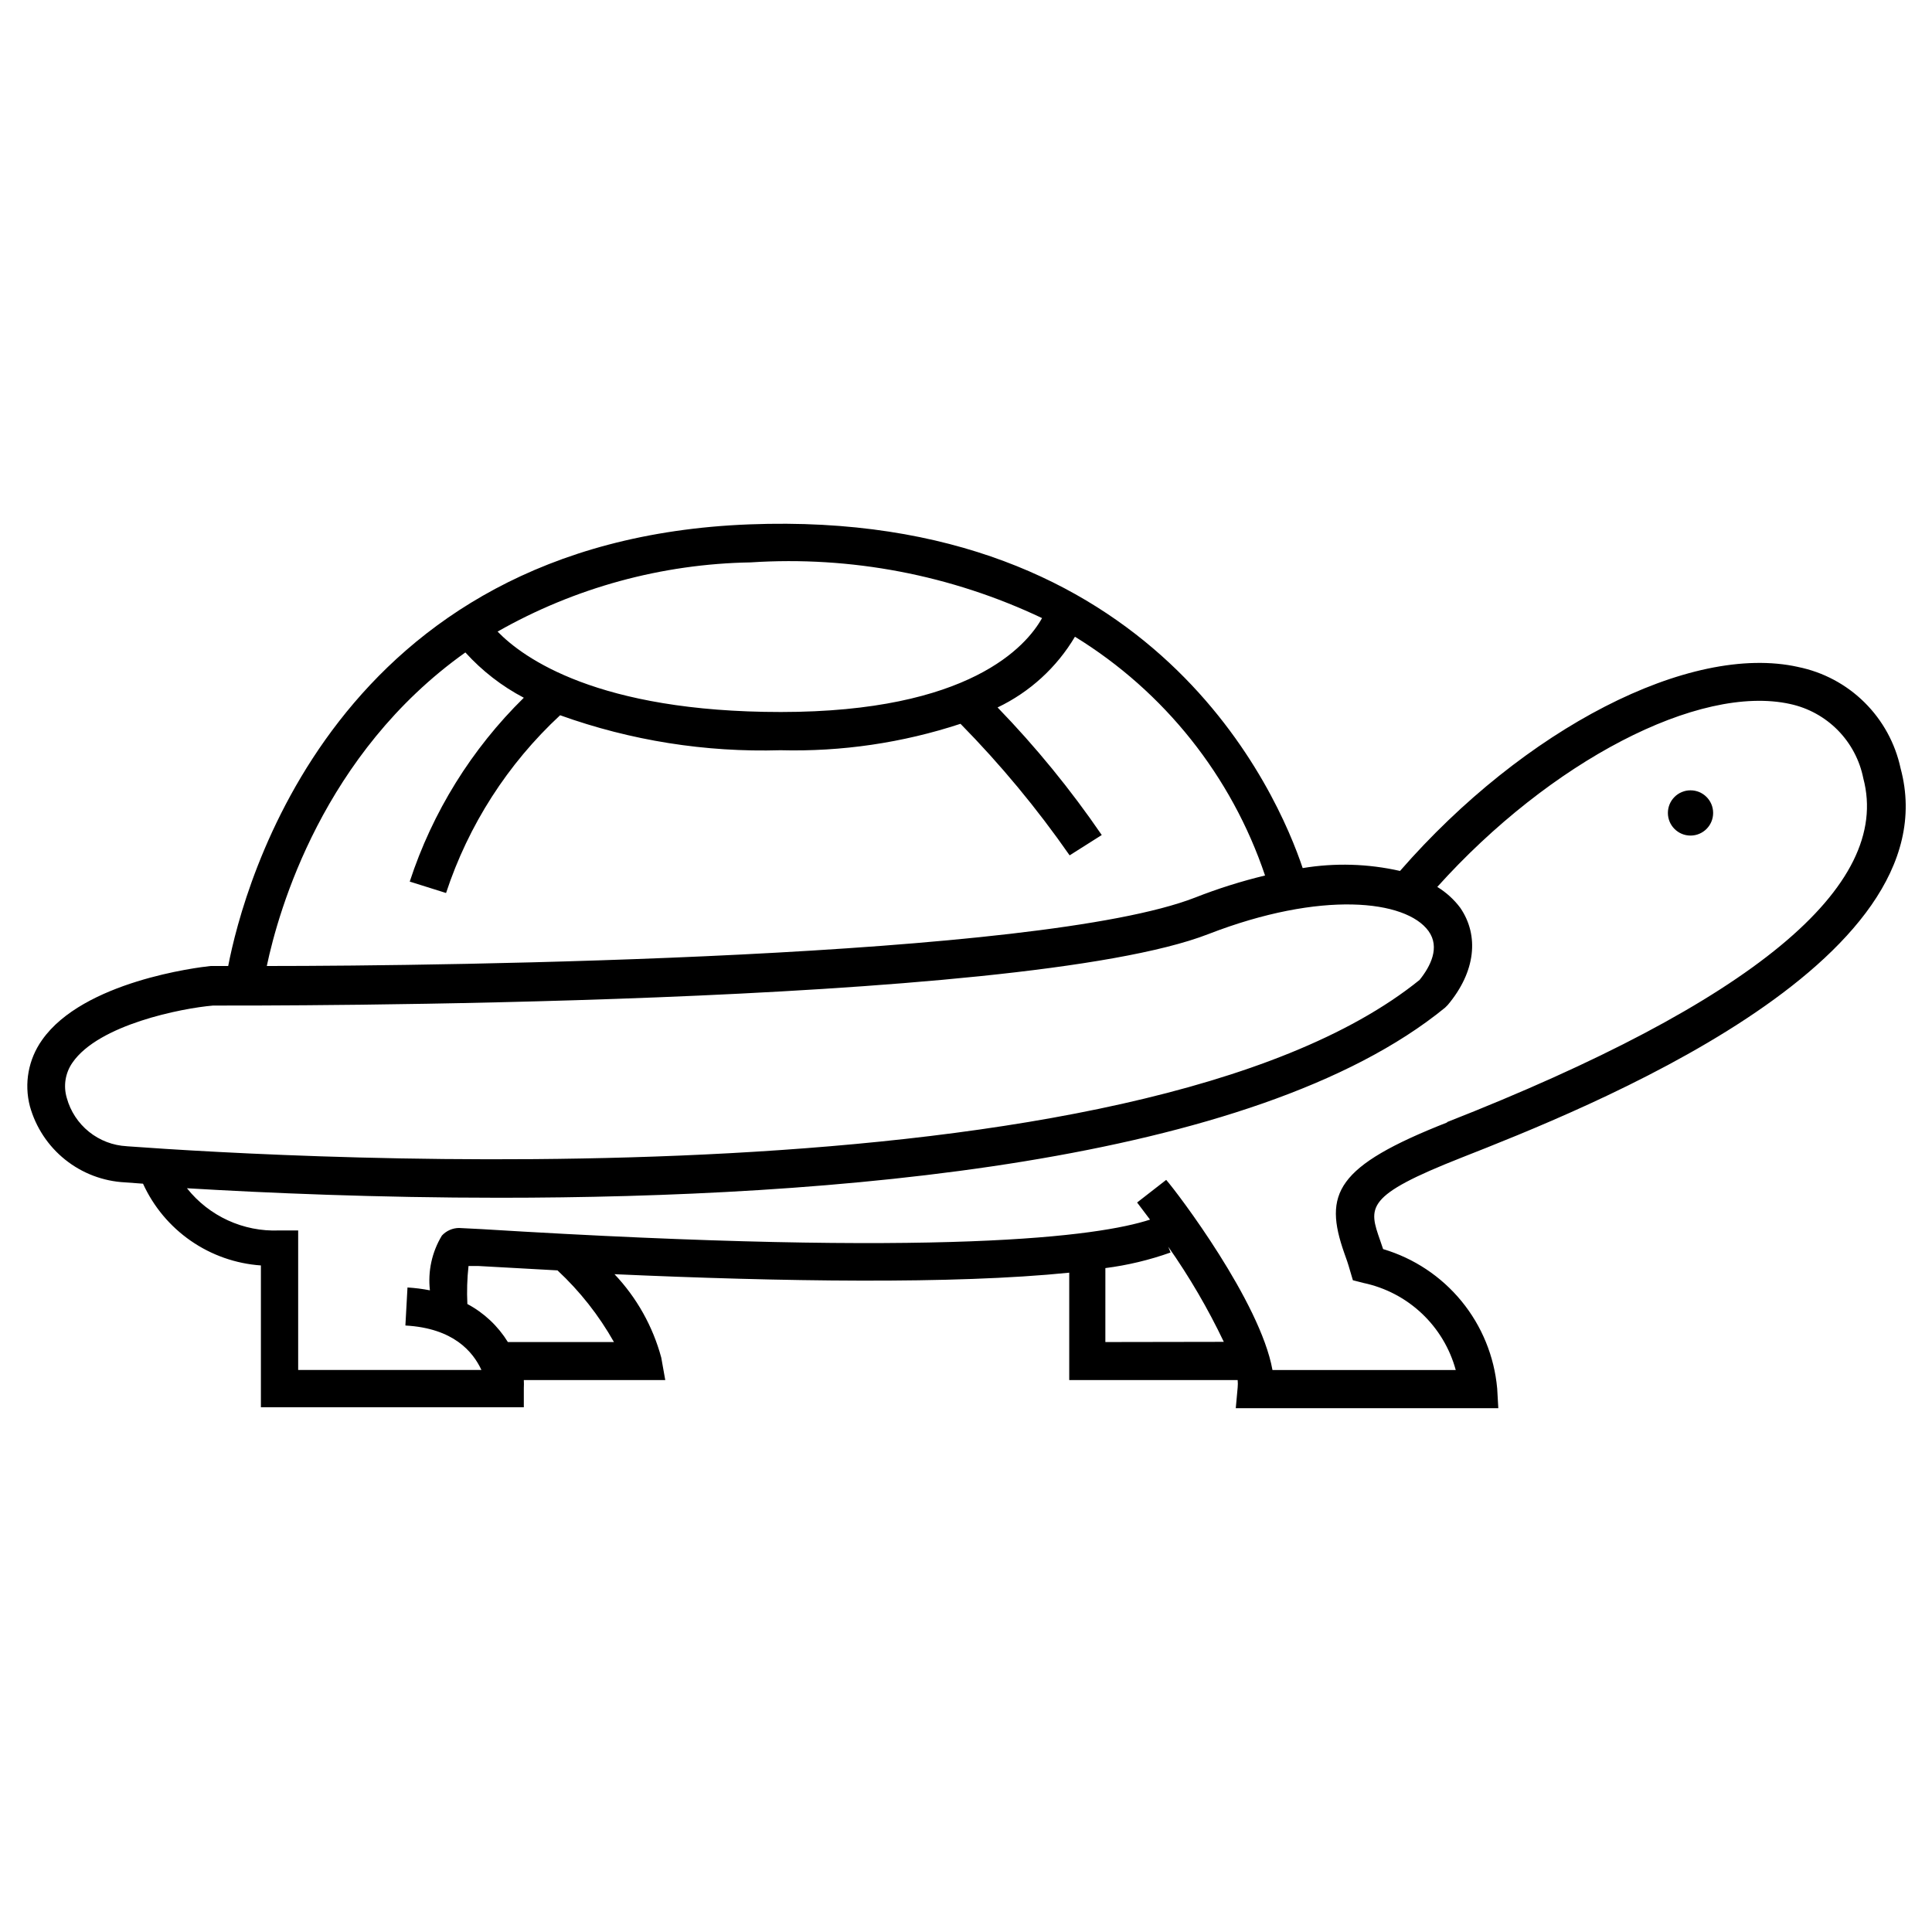 <?xml version="1.0" encoding="UTF-8"?>
<!-- Uploaded to: SVG Repo, www.svgrepo.com, Generator: SVG Repo Mixer Tools -->
<svg fill="#000000" width="800px" height="800px" version="1.1" viewBox="144 144 512 512" xmlns="http://www.w3.org/2000/svg">
 <g>
  <path d="m620.52 320.75c-28.719-6.398-72.648 16.375-105.5 54.059-8.469-1.922-17.23-2.176-25.797-0.758-6.5-19.395-38.844-95.27-146.66-91.086-109.83 4.231-134.01 95.875-138.09 117.04h-4.684c-3.426 0.352-33.754 4.082-44.637 19.598-3.629 5.094-4.809 11.531-3.227 17.582 1.559 5.574 4.824 10.523 9.348 14.137 4.519 3.617 10.062 5.723 15.844 6.016l4.785 0.352c2.777 6.09 7.144 11.312 12.641 15.125 5.5 3.812 11.922 6.074 18.598 6.539v37.586h69.676v-5.039c0.035-0.723 0.035-1.445 0-2.168h37.484l-1.059-5.945v0.004c-2.234-8.289-6.492-15.887-12.395-22.117 43.934 1.965 89.879 2.719 120.51-0.402v28.465h44.637v-0.004c0.062 0.656 0.062 1.312 0 1.965l-0.504 5.492h69.578l-0.301-5.289h-0.004c-0.77-8.465-4.059-16.508-9.449-23.082s-12.629-11.383-20.777-13.797l-0.754-2.215c-3.125-8.918-4.18-11.891 21.512-22.016 32.242-12.695 130.39-51.238 116.38-103.18v-0.004c-1.422-6.633-4.75-12.703-9.574-17.477-4.824-4.769-10.934-8.027-17.582-9.375zm-277.6-27.711c26.582-1.746 53.168 3.336 77.234 14.762-4.133 7.406-19.195 24.887-69.223 24.887-48.516 0-68.266-14.309-75.066-21.312l-0.004 0.004c20.461-11.637 43.52-17.945 67.059-18.34zm-75.57 23.879-0.004 0.004c4.414 4.871 9.648 8.93 15.469 11.988-13.836 13.582-24.203 30.293-30.23 48.719l9.621 3.023h0.004c5.93-18.004 16.332-34.211 30.227-47.105 18.715 6.719 38.52 9.863 58.395 9.27 16.188 0.422 32.324-1.949 47.711-7.004 10.605 10.785 20.277 22.449 28.918 34.863l8.516-5.391h-0.004c-8.23-12.027-17.465-23.336-27.605-33.805 8.539-4.082 15.676-10.602 20.504-18.742 23.68 14.551 41.504 36.941 50.379 63.277-6.305 1.52-12.5 3.473-18.539 5.848-41.211 16.07-197.59 18.137-246.01 18.137 3.121-14.812 14.91-56.277 52.598-83.078zm-105.65 118.05c-0.957-3.191-0.398-6.644 1.512-9.371 6.953-10.078 28.969-14.41 37.23-15.113 12.191 0 213.77 0.504 263.79-18.941 29.875-11.586 52.348-9.07 58.34-0.805 3.125 4.332 0.504 9.371-2.367 12.949-74.766 60.457-298.56 47.309-342.59 44.082l0.004-0.008c-3.664-0.184-7.172-1.523-10.031-3.82-2.859-2.297-4.918-5.438-5.891-8.973zm145 64.688h-28.109c-2.621-4.25-6.324-7.731-10.734-10.078-0.164-3.359-0.062-6.731 0.305-10.074h2.621l20.957 1.16c5.934 5.523 10.98 11.93 14.961 18.992zm130.23 0 0.004-19.598c5.891-0.754 11.684-2.141 17.277-4.133l-0.605-1.512h0.004c5.598 7.973 10.516 16.398 14.711 25.191zm90.688-58.242c-29.727 11.688-32.898 18.941-27.355 34.711 0.504 1.359 1.008 2.82 1.461 4.434l0.805 2.719 2.769 0.707v0.004c5.812 1.219 11.172 4.019 15.492 8.09 4.32 4.07 7.434 9.258 8.996 14.984h-48.57c-3.223-18.035-25.191-47.004-28.164-50.383l-7.707 5.996 3.426 4.535c-13.602 4.434-54.41 10.078-177.14 2.519l-5.945-0.301 0.004-0.004c-1.742 0.004-3.406 0.734-4.586 2.016-2.637 4.352-3.754 9.457-3.172 14.512-1.965-0.387-3.949-0.637-5.945-0.758l-0.555 10.078c12.797 0.707 17.938 7.004 20.152 11.789h-48.566v-36.98h-5.039c-9.465 0.395-18.547-3.766-24.434-11.184 21.109 1.258 50.383 2.519 82.777 2.519 87.41 0 199.91-8.918 250.64-50.383l0.707-0.707c7.402-8.812 8.359-18.387 3.32-25.742-1.66-2.219-3.731-4.098-6.094-5.543 29.875-33.199 69.273-53.855 93.559-48.465h-0.004c4.793 1.043 9.176 3.465 12.613 6.961 3.438 3.5 5.777 7.926 6.734 12.738 7.606 28.664-29.473 59.348-110.43 91.137z"/>
  <path d="m598 359.44c0 3.312-2.684 5.996-5.996 5.996s-5.996-2.684-5.996-5.996 2.684-5.996 5.996-5.996 5.996 2.684 5.996 5.996"/>
 </g>
</svg>